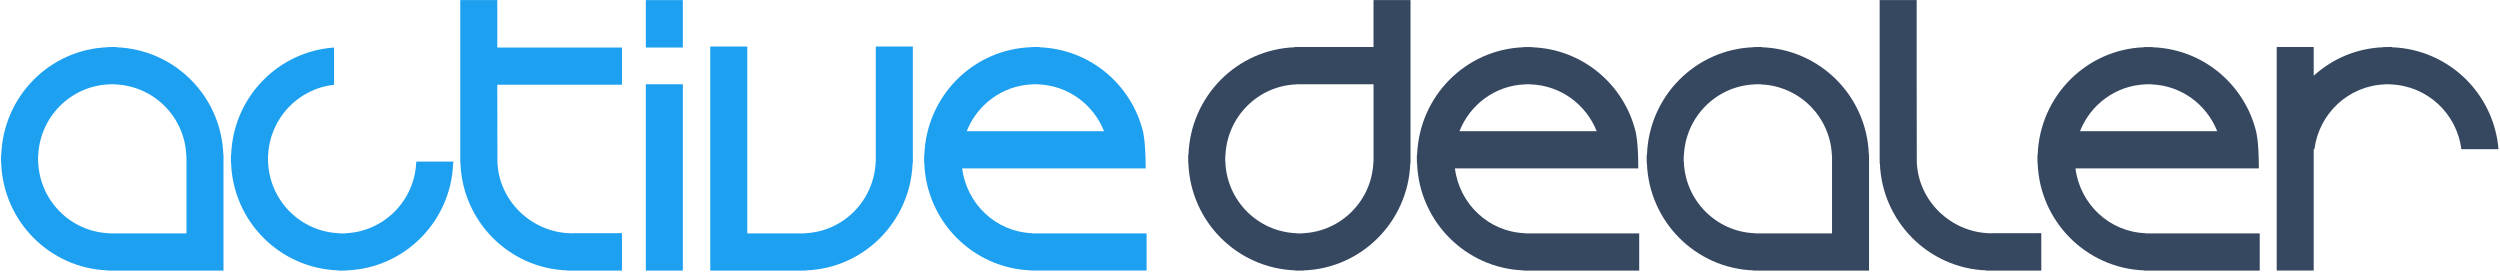 
<svg width="257px" height="28px" viewBox="0 0 257 28" version="1.1" xmlns="http://www.w3.org/2000/svg" xmlns:xlink="http://www.w3.org/1999/xlink">
    <g id="Welcome" stroke="none" stroke-width="1" fill="none" fill-rule="evenodd">
        <g id="Desktop-HD" transform="translate(-135, -20)">
            <g id="activedealer-logo" transform="translate(135, 20)">
                <g id="Group" fill="#1EA0F1">
                    <path d="M22.957,15.858 C22.736,9.886 17.952,5.076 11.962,4.859 L11.958,4.834 L11.492,4.834 C11.471,4.834 11.45,4.836 11.431,4.836 L11.072,4.836 L11.072,4.857 C5.128,5.074 0.347,9.884 0.131,15.903 L0.105,15.905 L0.105,16.375 C0.105,16.397 0.11,16.414 0.11,16.439 L0.11,16.797 L0.126,16.797 C0.344,22.77 5.128,27.577 11.072,27.796 L11.072,27.817 L22.975,27.817 L22.975,16.748 L22.975,16.278 L22.975,15.858 L22.957,15.858 Z M19.17,16.29 L19.17,16.608 L19.17,23.992 L11.227,23.992 L11.227,23.977 C7.263,23.831 4.073,20.624 3.925,16.641 L3.913,16.641 L3.913,16.398 C3.913,16.385 3.911,16.373 3.911,16.358 L3.911,16.047 L3.925,16.043 C4.073,12.031 7.263,8.823 11.227,8.674 L11.227,8.664 L11.469,8.664 C11.48,8.664 11.494,8.66 11.505,8.66 L11.818,8.66 L11.818,8.677 C15.814,8.82 19.006,12.029 19.152,16.014 L19.166,16.014 L19.166,16.29 L19.17,16.29 Z" id="Shape" fill-rule="nonzero"></path>
                    <path d="M114.068,23.99 L106.359,23.99 L106.126,23.99 L106.126,23.973 C102.389,23.841 99.373,20.97 98.912,17.308 C100.931,17.308 116.839,17.308 117.775,17.308 C117.775,14.441 117.491,13.484 117.491,13.484 C116.28,8.66 112.026,5.047 106.858,4.859 L106.856,4.834 L106.39,4.834 C106.367,4.834 106.348,4.836 106.327,4.836 L105.968,4.836 L105.968,4.855 C100.026,5.074 95.241,9.881 95.025,15.901 L95.001,15.903 L95.001,16.375 C95.001,16.397 95.004,16.41 95.004,16.432 L95.004,16.793 L95.021,16.793 C95.239,22.766 100.024,27.573 105.966,27.794 L105.966,27.812 L117.871,27.812 L117.871,23.992 L114.068,23.992 L114.068,23.99 Z M106.126,8.672 L106.126,8.66 L106.367,8.66 C106.379,8.66 106.394,8.66 106.409,8.66 L106.717,8.66 L106.719,8.674 C109.82,8.787 112.409,10.754 113.495,13.484 L99.379,13.484 C100.467,10.744 103.055,8.787 106.126,8.672 Z" id="Shape" fill-rule="nonzero"></path>
                    <g transform="translate(66.283, 0)" id="Rectangle">
                        <rect x="0.109" y="8.66" width="3.805" height="19.156"></rect>
                        <rect x="0.109" y="0.01" width="3.805" height="4.876"></rect>
                    </g>
                    <path d="M42.803,16.616 L42.803,16.64 L42.789,16.64 C42.644,20.628 39.452,23.831 35.487,23.979 L35.487,23.992 L35.248,23.992 C35.233,23.992 35.22,23.994 35.206,23.994 L34.895,23.994 L34.895,23.977 C30.898,23.833 27.706,20.628 27.56,16.641 L27.55,16.641 L27.55,16.398 C27.55,16.385 27.547,16.373 27.547,16.358 L27.547,16.047 L27.56,16.043 C27.698,12.208 30.624,9.113 34.343,8.719 L34.343,4.887 C28.571,5.287 23.975,10.01 23.763,15.903 L23.739,15.905 L23.739,16.375 C23.739,16.397 23.742,16.414 23.742,16.439 L23.742,16.797 L23.759,16.797 C23.977,22.77 28.762,27.578 34.75,27.794 L34.754,27.817 L35.221,27.817 C35.239,27.817 35.26,27.812 35.279,27.812 L35.637,27.812 L35.637,27.796 C41.58,27.578 46.364,22.77 46.582,16.797 L46.605,16.797 L46.605,16.616 L42.803,16.616 L42.803,16.616 Z" id="Path"></path>
                    <path d="M63.94,4.887 L51.122,4.887 L51.122,0.01 L47.314,0.01 L47.314,15.905 L47.314,16.352 L47.314,16.375 C47.314,16.397 47.317,16.414 47.317,16.439 L47.317,16.797 L47.335,16.797 C47.553,22.77 52.339,27.577 58.282,27.796 L58.282,27.817 L63.938,27.817 L63.938,23.969 L58.554,23.977 C54.589,23.831 51.276,20.624 51.134,16.638 L51.12,8.71 L63.938,8.71 L63.938,4.887 L63.94,4.887 L63.94,4.887 Z" id="Path"></path>
                    <path d="M93.839,16.255 L93.839,4.782 L90.03,4.782 L90.03,16.352 L90.034,16.352 L90.034,16.608 L90.018,16.612 C89.874,20.62 86.683,23.831 82.716,23.977 L82.716,23.992 L82.439,23.992 L82.129,23.992 L76.82,23.992 L76.82,16.352 L76.82,16.327 L76.82,4.782 L73.013,4.782 L73.013,15.858 L73.013,16.35 L73.013,27.817 L81.988,27.817 L82.456,27.817 L82.874,27.817 L82.874,27.794 C88.818,27.574 93.603,22.768 93.817,16.748 L93.843,16.748 L93.843,16.278 C93.841,16.268 93.839,16.261 93.839,16.255 Z" id="Path"></path>
                </g>
                <g id="Group" transform="translate(122, 0)" fill="#364760">
                    <path d="M70.116,15.858 C69.897,9.886 65.116,5.076 59.131,4.859 L59.129,4.834 L58.66,4.834 C58.64,4.834 58.619,4.836 58.601,4.836 L58.242,4.836 L58.242,4.857 C52.307,5.074 47.52,9.884 47.309,15.903 L47.28,15.905 L47.28,16.375 C47.28,16.397 47.284,16.414 47.284,16.439 L47.284,16.797 L47.305,16.797 C47.52,22.77 52.307,27.577 58.243,27.796 L58.243,27.817 L70.137,27.817 L70.137,16.748 L70.137,16.278 L70.137,15.858 L70.116,15.858 Z M66.333,16.29 L66.333,16.608 L66.333,23.992 L58.398,23.992 L58.398,23.977 C54.437,23.831 51.244,20.624 51.099,16.639 L51.088,16.639 L51.088,16.397 C51.088,16.385 51.086,16.373 51.086,16.358 L51.086,16.047 L51.102,16.043 C51.244,12.031 54.437,8.823 58.398,8.674 L58.398,8.664 L58.64,8.664 C58.652,8.664 58.667,8.66 58.679,8.66 L58.988,8.66 L58.992,8.676 C62.983,8.82 66.178,12.029 66.321,16.014 L66.333,16.014 L66.333,16.29 L66.333,16.29 Z" id="Shape" fill-rule="nonzero"></path>
                    <path d="M19.197,0.01 L19.197,4.834 L11.994,4.834 L11.527,4.834 L11.109,4.834 L11.109,4.857 C5.168,5.074 0.388,9.884 0.174,15.903 L0.149,15.905 L0.149,16.375 C0.149,16.397 0.151,16.414 0.151,16.439 L0.151,16.797 L0.169,16.797 C0.387,22.77 5.17,27.578 11.152,27.794 L11.156,27.817 L11.621,27.817 C11.642,27.817 11.664,27.812 11.678,27.812 L12.039,27.812 L12.039,27.796 C17.977,27.578 22.761,22.77 22.976,16.797 L23.001,16.797 L23.001,8.66 L23.001,4.834 L23.001,0.01 L19.197,0.01 Z M19.197,16.64 L19.185,16.64 C19.044,20.628 15.848,23.831 11.887,23.979 L11.887,23.992 L11.649,23.992 C11.637,23.992 11.621,23.994 11.609,23.994 L11.297,23.994 L11.297,23.977 C7.303,23.833 4.111,20.628 3.967,16.641 L3.955,16.641 L3.955,16.398 C3.955,16.385 3.955,16.373 3.955,16.358 L3.955,16.047 L3.971,16.043 C4.113,12.031 7.305,8.823 11.269,8.674 L11.269,8.66 L11.543,8.66 L11.856,8.66 L19.199,8.66 L19.199,16.64 L19.197,16.64 L19.197,16.64 Z" id="Shape" fill-rule="nonzero"></path>
                    <path d="M42.709,23.99 L35.005,23.99 L34.774,23.99 L34.774,23.973 C31.042,23.841 28.027,20.97 27.566,17.308 C29.59,17.308 45.482,17.308 46.416,17.308 C46.416,14.441 46.129,13.484 46.129,13.484 C44.921,8.66 40.671,5.048 35.507,4.859 L35.503,4.836 L35.036,4.836 C35.015,4.836 34.993,4.838 34.974,4.838 L34.618,4.838 L34.618,4.857 C28.678,5.076 23.898,9.884 23.681,15.903 L23.654,15.905 L23.654,16.377 C23.654,16.398 23.658,16.414 23.658,16.435 L23.658,16.795 L23.677,16.795 C23.896,22.768 28.678,27.573 34.618,27.796 L34.618,27.817 L46.51,27.817 L46.51,23.994 L42.709,23.994 L42.709,23.99 L42.709,23.99 Z M34.774,8.672 L34.774,8.66 L35.014,8.66 C35.028,8.66 35.04,8.66 35.053,8.66 L35.364,8.66 L35.366,8.674 C38.461,8.787 41.052,10.754 42.139,13.484 L28.035,13.484 C29.117,10.744 31.706,8.787 34.774,8.672 Z" id="Shape" fill-rule="nonzero"></path>
                    <path d="M106.503,23.99 L98.797,23.99 L98.568,23.99 L98.568,23.973 C94.836,23.841 91.819,20.97 91.358,17.308 C93.388,17.308 109.274,17.308 110.21,17.308 C110.21,14.441 109.921,13.484 109.921,13.484 C108.715,8.66 104.463,5.048 99.297,4.859 L99.293,4.836 L98.826,4.836 C98.809,4.836 98.787,4.838 98.769,4.838 L98.412,4.838 L98.412,4.857 C92.472,5.076 87.688,9.884 87.475,15.903 L87.45,15.905 L87.45,16.377 C87.45,16.398 87.454,16.414 87.454,16.435 L87.454,16.795 L87.471,16.795 C87.688,22.768 92.472,27.573 98.412,27.796 L98.412,27.817 L110.3,27.817 L110.3,23.994 L106.503,23.994 L106.503,23.99 L106.503,23.99 Z M98.568,8.672 L98.568,8.66 L98.805,8.66 C98.82,8.66 98.834,8.66 98.846,8.66 L99.156,8.66 L99.158,8.674 C102.259,8.787 104.846,10.754 105.929,13.484 L91.825,13.484 C92.911,10.744 95.498,8.787 98.568,8.672 Z" id="Shape" fill-rule="nonzero"></path>
                    <path d="M82.463,23.977 C78.5,23.831 75.19,20.624 75.046,16.638 L75.034,7.783 L75.034,0.01 L71.228,0.01 L71.228,15.905 L71.228,16.352 L71.228,16.374 C71.228,16.397 71.232,16.414 71.232,16.438 L71.232,16.797 L71.253,16.797 C71.47,22.77 76.253,27.577 82.191,27.796 L82.191,27.816 L87.844,27.816 L87.844,23.969 L82.463,23.977 Z" id="Path"></path>
                    <path d="M123.89,4.859 L123.89,4.834 L123.421,4.834 C123.4,4.834 123.384,4.838 123.364,4.838 L123.005,4.838 L123.005,4.857 C120.254,4.959 117.762,6.048 115.849,7.785 L115.849,4.834 L112.045,4.834 L112.045,27.812 L115.849,27.812 L115.849,15.339 L115.923,15.339 C116.392,11.661 119.433,8.812 123.159,8.675 L123.159,8.665 L123.401,8.665 C123.413,8.665 123.427,8.66 123.437,8.66 L123.749,8.66 L123.749,8.677 C127.518,8.81 130.565,11.672 131.024,15.339 L134.846,15.339 C134.377,9.609 129.705,5.07 123.89,4.859 Z" id="Path"></path>
                </g>
            </g>
        </g>
    </g>
</svg>
